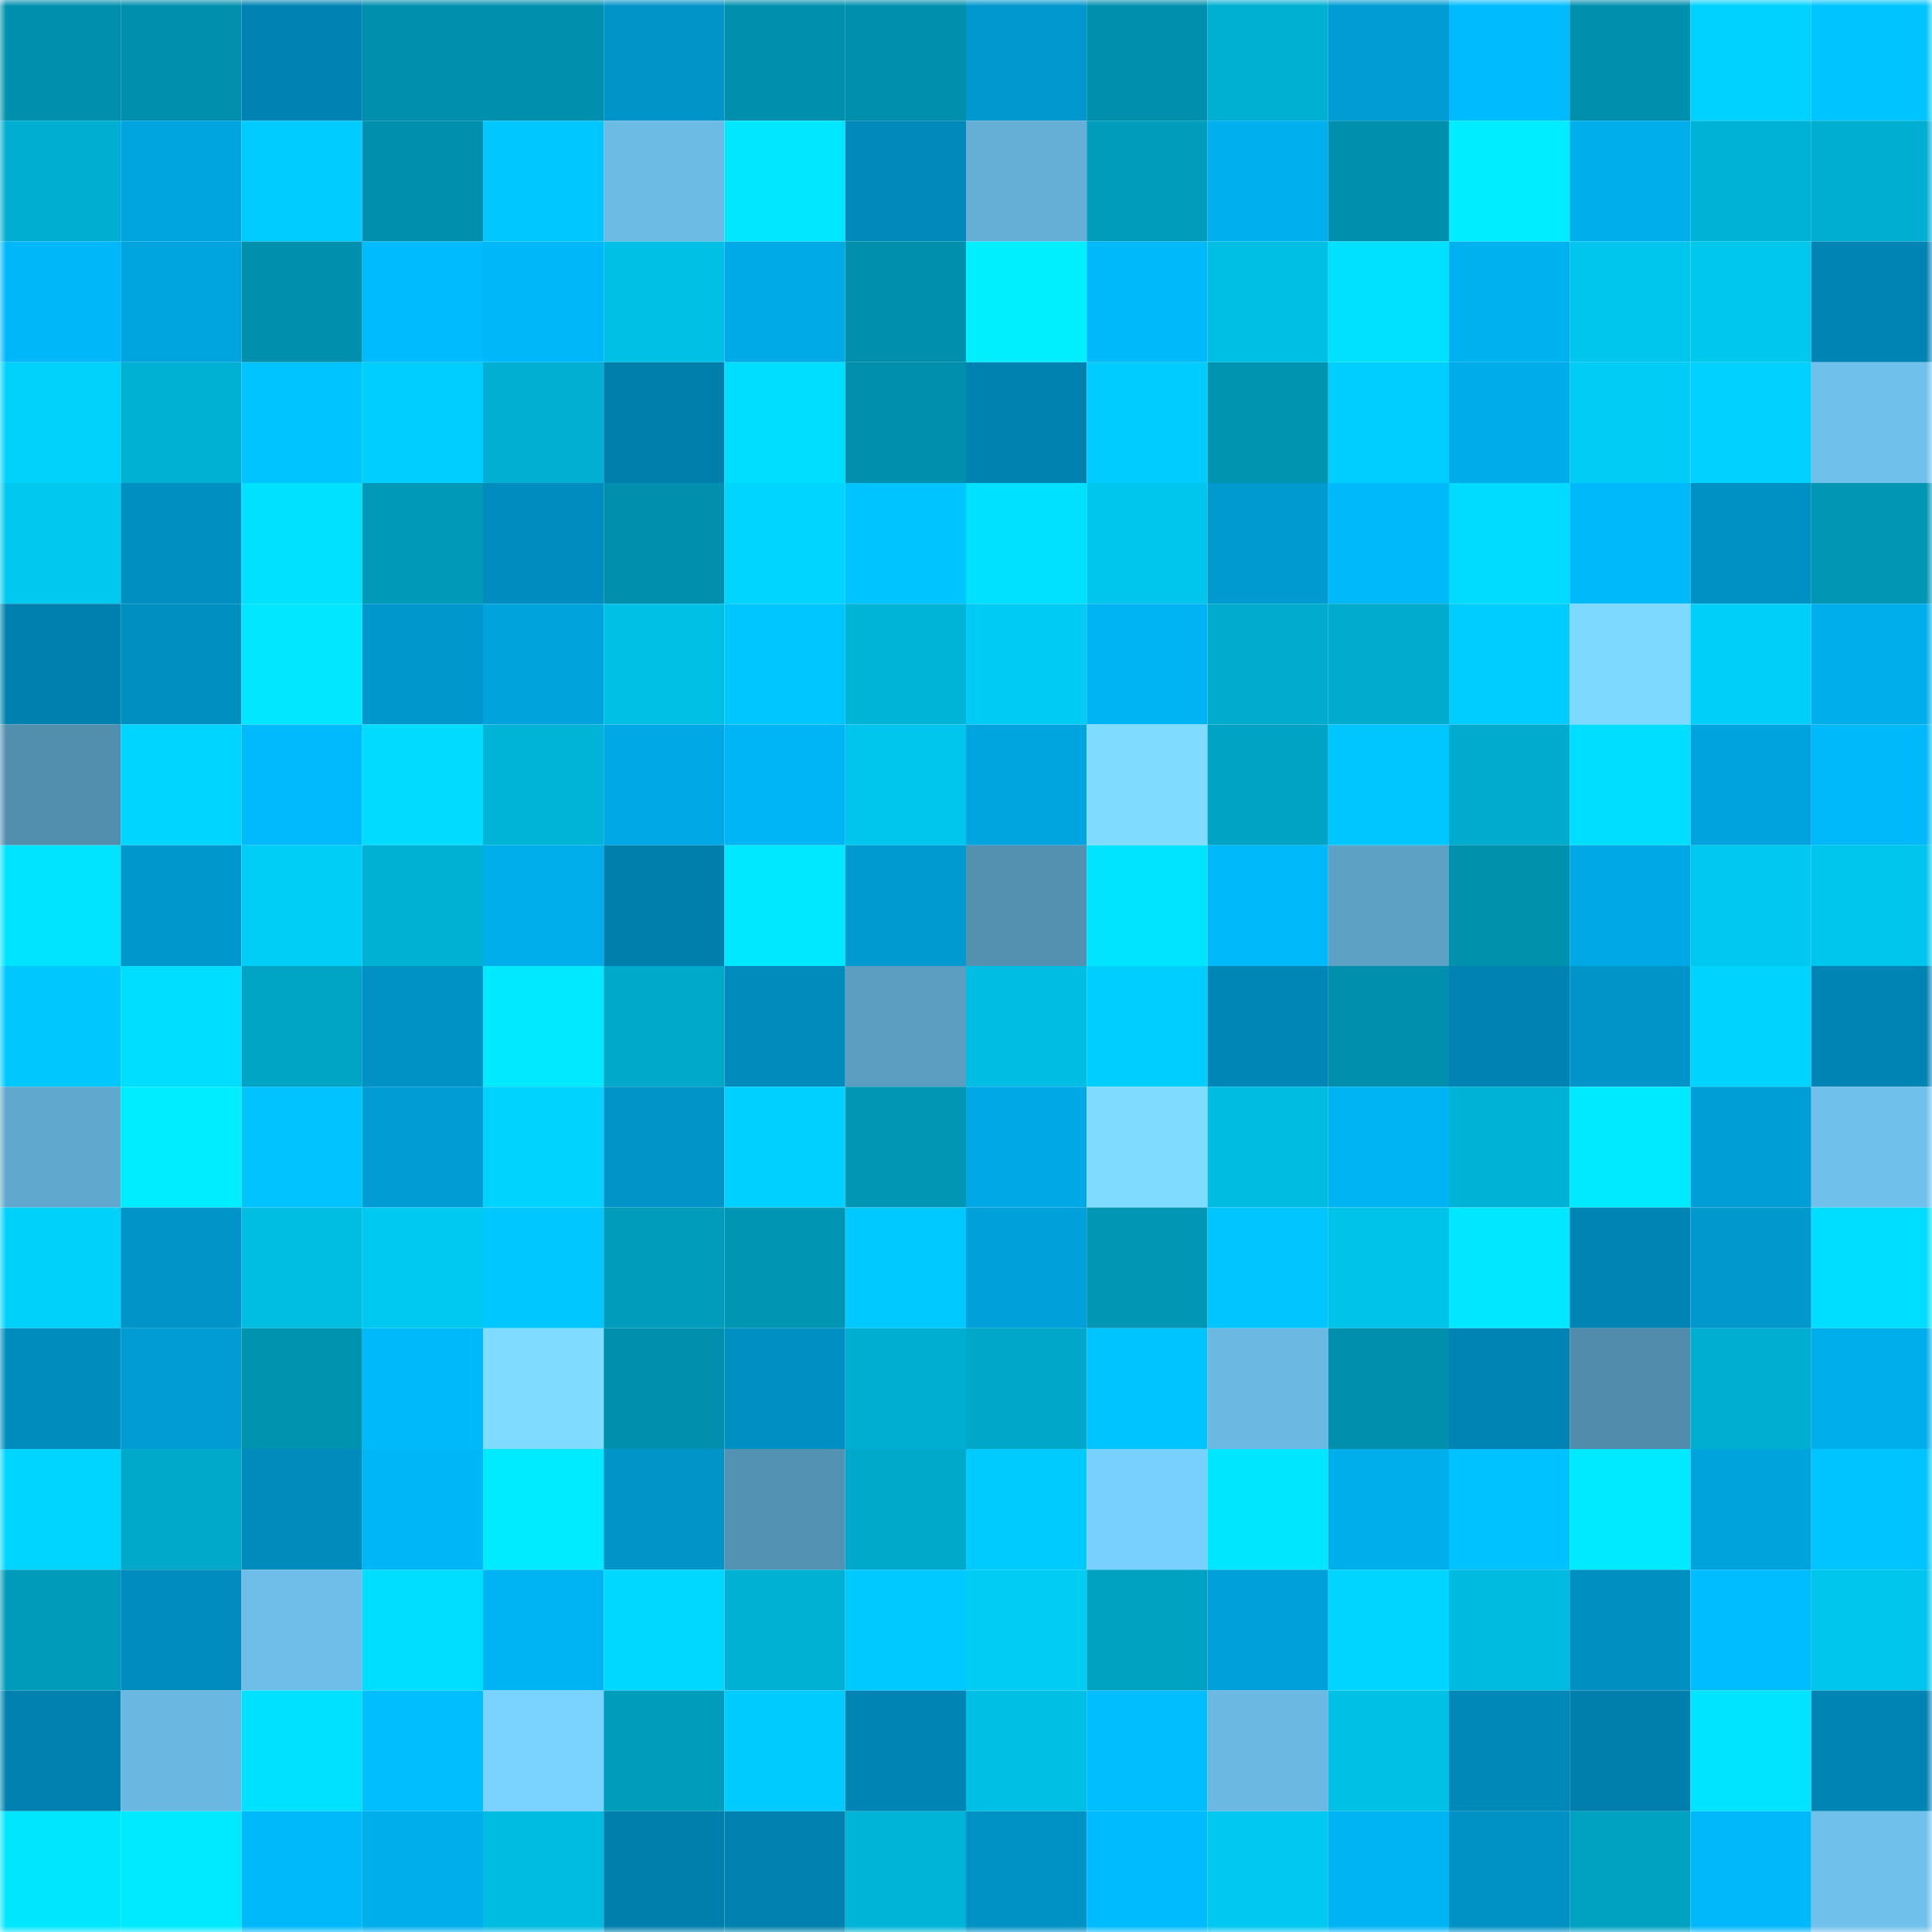 <svg viewBox="0 0 160 160" fill="none" role="img" xmlns="http://www.w3.org/2000/svg" width="240" height="240" name="ens%2Cliliiii.eth"><mask id="439960360" mask-type="alpha" maskUnits="userSpaceOnUse" x="0" y="0" width="160" height="160"><rect width="160" height="160" fill="#FFFFFF"></rect></mask><g mask="url(#439960360)"><rect x="0" y="0" width="10" height="10" fill="#0090ad"></rect><rect x="10" y="0" width="10" height="10" fill="#0090ad"></rect><rect x="20" y="0" width="10" height="10" fill="#0083b2"></rect><rect x="30" y="0" width="10" height="10" fill="#0090ad"></rect><rect x="40" y="0" width="10" height="10" fill="#0090ad"></rect><rect x="50" y="0" width="10" height="10" fill="#0094c8"></rect><rect x="60" y="0" width="10" height="10" fill="#0090ad"></rect><rect x="70" y="0" width="10" height="10" fill="#0090ad"></rect><rect x="80" y="0" width="10" height="10" fill="#0098ce"></rect><rect x="90" y="0" width="10" height="10" fill="#0090ad"></rect><rect x="100" y="0" width="10" height="10" fill="#00b0d2"></rect><rect x="110" y="0" width="10" height="10" fill="#009cd3"></rect><rect x="120" y="0" width="10" height="10" fill="#00bcfe"></rect><rect x="130" y="0" width="10" height="10" fill="#0090ad"></rect><rect x="140" y="0" width="10" height="10" fill="#00d2ff"></rect><rect x="150" y="0" width="10" height="10" fill="#00c4ff"></rect><rect x="0" y="10" width="10" height="10" fill="#00aed1"></rect><rect x="10" y="10" width="10" height="10" fill="#00a4de"></rect><rect x="20" y="10" width="10" height="10" fill="#00ccff"></rect><rect x="30" y="10" width="10" height="10" fill="#0090ad"></rect><rect x="40" y="10" width="10" height="10" fill="#00c7ff"></rect><rect x="50" y="10" width="10" height="10" fill="#6cbbe5"></rect><rect x="60" y="10" width="10" height="10" fill="#00e7ff"></rect><rect x="70" y="10" width="10" height="10" fill="#0089ba"></rect><rect x="80" y="10" width="10" height="10" fill="#65afd6"></rect><rect x="90" y="10" width="10" height="10" fill="#009cbb"></rect><rect x="100" y="10" width="10" height="10" fill="#00b0ee"></rect><rect x="110" y="10" width="10" height="10" fill="#0090ad"></rect><rect x="120" y="10" width="10" height="10" fill="#00edff"></rect><rect x="130" y="10" width="10" height="10" fill="#00aeec"></rect><rect x="140" y="10" width="10" height="10" fill="#00b3d6"></rect><rect x="150" y="10" width="10" height="10" fill="#00aed1"></rect><rect x="0" y="20" width="10" height="10" fill="#00b8f9"></rect><rect x="10" y="20" width="10" height="10" fill="#00a4de"></rect><rect x="20" y="20" width="10" height="10" fill="#0090ad"></rect><rect x="30" y="20" width="10" height="10" fill="#00bcfe"></rect><rect x="40" y="20" width="10" height="10" fill="#00b8f9"></rect><rect x="50" y="20" width="10" height="10" fill="#00c0e6"></rect><rect x="60" y="20" width="10" height="10" fill="#00aae6"></rect><rect x="70" y="20" width="10" height="10" fill="#0090ad"></rect><rect x="80" y="20" width="10" height="10" fill="#00efff"></rect><rect x="90" y="20" width="10" height="10" fill="#00b9fb"></rect><rect x="100" y="20" width="10" height="10" fill="#00bfe4"></rect><rect x="110" y="20" width="10" height="10" fill="#00e1ff"></rect><rect x="120" y="20" width="10" height="10" fill="#00b1f0"></rect><rect x="130" y="20" width="10" height="10" fill="#00c6ed"></rect><rect x="140" y="20" width="10" height="10" fill="#00c7ee"></rect><rect x="150" y="20" width="10" height="10" fill="#0084b3"></rect><rect x="0" y="30" width="10" height="10" fill="#00d2fb"></rect><rect x="10" y="30" width="10" height="10" fill="#00b1d4"></rect><rect x="20" y="30" width="10" height="10" fill="#00c4ff"></rect><rect x="30" y="30" width="10" height="10" fill="#00ceff"></rect><rect x="40" y="30" width="10" height="10" fill="#00afd1"></rect><rect x="50" y="30" width="10" height="10" fill="#007fac"></rect><rect x="60" y="30" width="10" height="10" fill="#00deff"></rect><rect x="70" y="30" width="10" height="10" fill="#0090ad"></rect><rect x="80" y="30" width="10" height="10" fill="#0082b0"></rect><rect x="90" y="30" width="10" height="10" fill="#00ccff"></rect><rect x="100" y="30" width="10" height="10" fill="#0094b1"></rect><rect x="110" y="30" width="10" height="10" fill="#00ceff"></rect><rect x="120" y="30" width="10" height="10" fill="#00ace9"></rect><rect x="130" y="30" width="10" height="10" fill="#00ccf5"></rect><rect x="140" y="30" width="10" height="10" fill="#00d1ff"></rect><rect x="150" y="30" width="10" height="10" fill="#6fc1ec"></rect><rect x="0" y="40" width="10" height="10" fill="#00c8ef"></rect><rect x="10" y="40" width="10" height="10" fill="#008fc1"></rect><rect x="20" y="40" width="10" height="10" fill="#00e0ff"></rect><rect x="30" y="40" width="10" height="10" fill="#0099b7"></rect><rect x="40" y="40" width="10" height="10" fill="#008cbe"></rect><rect x="50" y="40" width="10" height="10" fill="#0090ad"></rect><rect x="60" y="40" width="10" height="10" fill="#00d5ff"></rect><rect x="70" y="40" width="10" height="10" fill="#00c4ff"></rect><rect x="80" y="40" width="10" height="10" fill="#00e1ff"></rect><rect x="90" y="40" width="10" height="10" fill="#00c6ed"></rect><rect x="100" y="40" width="10" height="10" fill="#009ad1"></rect><rect x="110" y="40" width="10" height="10" fill="#00b9fb"></rect><rect x="120" y="40" width="10" height="10" fill="#00dcff"></rect><rect x="130" y="40" width="10" height="10" fill="#00b9fb"></rect><rect x="140" y="40" width="10" height="10" fill="#0091c4"></rect><rect x="150" y="40" width="10" height="10" fill="#0096b4"></rect><rect x="0" y="50" width="10" height="10" fill="#0080ae"></rect><rect x="10" y="50" width="10" height="10" fill="#008fc1"></rect><rect x="20" y="50" width="10" height="10" fill="#00e7ff"></rect><rect x="30" y="50" width="10" height="10" fill="#0097cc"></rect><rect x="40" y="50" width="10" height="10" fill="#00a3dc"></rect><rect x="50" y="50" width="10" height="10" fill="#00c0e6"></rect><rect x="60" y="50" width="10" height="10" fill="#00c6ff"></rect><rect x="70" y="50" width="10" height="10" fill="#00b4d8"></rect><rect x="80" y="50" width="10" height="10" fill="#00cbf4"></rect><rect x="90" y="50" width="10" height="10" fill="#00b4f4"></rect><rect x="100" y="50" width="10" height="10" fill="#00abcd"></rect><rect x="110" y="50" width="10" height="10" fill="#00abcd"></rect><rect x="120" y="50" width="10" height="10" fill="#00cdff"></rect><rect x="130" y="50" width="10" height="10" fill="#7dd9ff"></rect><rect x="140" y="50" width="10" height="10" fill="#00d0f9"></rect><rect x="150" y="50" width="10" height="10" fill="#00aeec"></rect><rect x="0" y="60" width="10" height="10" fill="#528eae"></rect><rect x="10" y="60" width="10" height="10" fill="#00d5ff"></rect><rect x="20" y="60" width="10" height="10" fill="#00bafd"></rect><rect x="30" y="60" width="10" height="10" fill="#00dbff"></rect><rect x="40" y="60" width="10" height="10" fill="#00b4d7"></rect><rect x="50" y="60" width="10" height="10" fill="#00a9e5"></rect><rect x="60" y="60" width="10" height="10" fill="#00b5f5"></rect><rect x="70" y="60" width="10" height="10" fill="#00c6ed"></rect><rect x="80" y="60" width="10" height="10" fill="#00a5df"></rect><rect x="90" y="60" width="10" height="10" fill="#7fdbff"></rect><rect x="100" y="60" width="10" height="10" fill="#00a3c4"></rect><rect x="110" y="60" width="10" height="10" fill="#00c6ff"></rect><rect x="120" y="60" width="10" height="10" fill="#00abcd"></rect><rect x="130" y="60" width="10" height="10" fill="#00deff"></rect><rect x="140" y="60" width="10" height="10" fill="#00a3dd"></rect><rect x="150" y="60" width="10" height="10" fill="#00b9fb"></rect><rect x="0" y="70" width="10" height="10" fill="#00e4ff"></rect><rect x="10" y="70" width="10" height="10" fill="#0097cc"></rect><rect x="20" y="70" width="10" height="10" fill="#00cef7"></rect><rect x="30" y="70" width="10" height="10" fill="#00b1d4"></rect><rect x="40" y="70" width="10" height="10" fill="#00aeec"></rect><rect x="50" y="70" width="10" height="10" fill="#007fac"></rect><rect x="60" y="70" width="10" height="10" fill="#00e8ff"></rect><rect x="70" y="70" width="10" height="10" fill="#0099d0"></rect><rect x="80" y="70" width="10" height="10" fill="#5491b1"></rect><rect x="90" y="70" width="10" height="10" fill="#00e4ff"></rect><rect x="100" y="70" width="10" height="10" fill="#00b9fb"></rect><rect x="110" y="70" width="10" height="10" fill="#5da1c5"></rect><rect x="120" y="70" width="10" height="10" fill="#0091ad"></rect><rect x="130" y="70" width="10" height="10" fill="#00a9e5"></rect><rect x="140" y="70" width="10" height="10" fill="#00c8f0"></rect><rect x="150" y="70" width="10" height="10" fill="#00c6ed"></rect><rect x="0" y="80" width="10" height="10" fill="#00c8ff"></rect><rect x="10" y="80" width="10" height="10" fill="#00deff"></rect><rect x="20" y="80" width="10" height="10" fill="#00a4c4"></rect><rect x="30" y="80" width="10" height="10" fill="#0091c5"></rect><rect x="40" y="80" width="10" height="10" fill="#00e9ff"></rect><rect x="50" y="80" width="10" height="10" fill="#00a8c9"></rect><rect x="60" y="80" width="10" height="10" fill="#008bbc"></rect><rect x="70" y="80" width="10" height="10" fill="#5b9ec1"></rect><rect x="80" y="80" width="10" height="10" fill="#00bee3"></rect><rect x="90" y="80" width="10" height="10" fill="#00ceff"></rect><rect x="100" y="80" width="10" height="10" fill="#0086b6"></rect><rect x="110" y="80" width="10" height="10" fill="#0090ad"></rect><rect x="120" y="80" width="10" height="10" fill="#0083b2"></rect><rect x="130" y="80" width="10" height="10" fill="#0094c8"></rect><rect x="140" y="80" width="10" height="10" fill="#00d4fe"></rect><rect x="150" y="80" width="10" height="10" fill="#0084b3"></rect><rect x="0" y="90" width="10" height="10" fill="#61a8ce"></rect><rect x="10" y="90" width="10" height="10" fill="#00edff"></rect><rect x="20" y="90" width="10" height="10" fill="#00c3ff"></rect><rect x="30" y="90" width="10" height="10" fill="#009cd3"></rect><rect x="40" y="90" width="10" height="10" fill="#00d3fd"></rect><rect x="50" y="90" width="10" height="10" fill="#0094c8"></rect><rect x="60" y="90" width="10" height="10" fill="#00d0ff"></rect><rect x="70" y="90" width="10" height="10" fill="#0096b4"></rect><rect x="80" y="90" width="10" height="10" fill="#00a9e6"></rect><rect x="90" y="90" width="10" height="10" fill="#7fdbff"></rect><rect x="100" y="90" width="10" height="10" fill="#00bce1"></rect><rect x="110" y="90" width="10" height="10" fill="#00b4f4"></rect><rect x="120" y="90" width="10" height="10" fill="#00b2d6"></rect><rect x="130" y="90" width="10" height="10" fill="#00eaff"></rect><rect x="140" y="90" width="10" height="10" fill="#009ed6"></rect><rect x="150" y="90" width="10" height="10" fill="#6fc1ec"></rect><rect x="0" y="100" width="10" height="10" fill="#00d1fb"></rect><rect x="10" y="100" width="10" height="10" fill="#0094c8"></rect><rect x="20" y="100" width="10" height="10" fill="#00bde2"></rect><rect x="30" y="100" width="10" height="10" fill="#00c9f1"></rect><rect x="40" y="100" width="10" height="10" fill="#00c7ff"></rect><rect x="50" y="100" width="10" height="10" fill="#009cbb"></rect><rect x="60" y="100" width="10" height="10" fill="#0095b2"></rect><rect x="70" y="100" width="10" height="10" fill="#00c9ff"></rect><rect x="80" y="100" width="10" height="10" fill="#00a1da"></rect><rect x="90" y="100" width="10" height="10" fill="#0096b4"></rect><rect x="100" y="100" width="10" height="10" fill="#00c5ff"></rect><rect x="110" y="100" width="10" height="10" fill="#00c3ea"></rect><rect x="120" y="100" width="10" height="10" fill="#00e7ff"></rect><rect x="130" y="100" width="10" height="10" fill="#0084b3"></rect><rect x="140" y="100" width="10" height="10" fill="#0098cd"></rect><rect x="150" y="100" width="10" height="10" fill="#00deff"></rect><rect x="0" y="110" width="10" height="10" fill="#008cbd"></rect><rect x="10" y="110" width="10" height="10" fill="#009cd3"></rect><rect x="20" y="110" width="10" height="10" fill="#0093b0"></rect><rect x="30" y="110" width="10" height="10" fill="#00b9fb"></rect><rect x="40" y="110" width="10" height="10" fill="#7fdbff"></rect><rect x="50" y="110" width="10" height="10" fill="#0090ad"></rect><rect x="60" y="110" width="10" height="10" fill="#008fc2"></rect><rect x="70" y="110" width="10" height="10" fill="#00aed1"></rect><rect x="80" y="110" width="10" height="10" fill="#00a7c8"></rect><rect x="90" y="110" width="10" height="10" fill="#00c4ff"></rect><rect x="100" y="110" width="10" height="10" fill="#6bb9e2"></rect><rect x="110" y="110" width="10" height="10" fill="#0090ad"></rect><rect x="120" y="110" width="10" height="10" fill="#0084b3"></rect><rect x="130" y="110" width="10" height="10" fill="#518cac"></rect><rect x="140" y="110" width="10" height="10" fill="#00aed1"></rect><rect x="150" y="110" width="10" height="10" fill="#00aeec"></rect><rect x="0" y="120" width="10" height="10" fill="#00d5ff"></rect><rect x="10" y="120" width="10" height="10" fill="#00a8c9"></rect><rect x="20" y="120" width="10" height="10" fill="#008bbd"></rect><rect x="30" y="120" width="10" height="10" fill="#00b6f7"></rect><rect x="40" y="120" width="10" height="10" fill="#00ebff"></rect><rect x="50" y="120" width="10" height="10" fill="#0094c8"></rect><rect x="60" y="120" width="10" height="10" fill="#5492b3"></rect><rect x="70" y="120" width="10" height="10" fill="#00a8c9"></rect><rect x="80" y="120" width="10" height="10" fill="#00cbff"></rect><rect x="90" y="120" width="10" height="10" fill="#78d0fe"></rect><rect x="100" y="120" width="10" height="10" fill="#00e6ff"></rect><rect x="110" y="120" width="10" height="10" fill="#00aeec"></rect><rect x="120" y="120" width="10" height="10" fill="#00c2ff"></rect><rect x="130" y="120" width="10" height="10" fill="#00eaff"></rect><rect x="140" y="120" width="10" height="10" fill="#00a3dc"></rect><rect x="150" y="120" width="10" height="10" fill="#00c4ff"></rect><rect x="0" y="130" width="10" height="10" fill="#009bba"></rect><rect x="10" y="130" width="10" height="10" fill="#008cbe"></rect><rect x="20" y="130" width="10" height="10" fill="#6ebee9"></rect><rect x="30" y="130" width="10" height="10" fill="#00deff"></rect><rect x="40" y="130" width="10" height="10" fill="#00b4f4"></rect><rect x="50" y="130" width="10" height="10" fill="#00d8ff"></rect><rect x="60" y="130" width="10" height="10" fill="#00b1d4"></rect><rect x="70" y="130" width="10" height="10" fill="#00c9ff"></rect><rect x="80" y="130" width="10" height="10" fill="#00ccf4"></rect><rect x="90" y="130" width="10" height="10" fill="#00a2c2"></rect><rect x="100" y="130" width="10" height="10" fill="#00a1da"></rect><rect x="110" y="130" width="10" height="10" fill="#00d5ff"></rect><rect x="120" y="130" width="10" height="10" fill="#00bbe0"></rect><rect x="130" y="130" width="10" height="10" fill="#008fc1"></rect><rect x="140" y="130" width="10" height="10" fill="#00bdff"></rect><rect x="150" y="130" width="10" height="10" fill="#00c6ed"></rect><rect x="0" y="140" width="10" height="10" fill="#0081af"></rect><rect x="10" y="140" width="10" height="10" fill="#6ab8e2"></rect><rect x="20" y="140" width="10" height="10" fill="#00e1ff"></rect><rect x="30" y="140" width="10" height="10" fill="#00beff"></rect><rect x="40" y="140" width="10" height="10" fill="#7ad3ff"></rect><rect x="50" y="140" width="10" height="10" fill="#009cbb"></rect><rect x="60" y="140" width="10" height="10" fill="#00cbff"></rect><rect x="70" y="140" width="10" height="10" fill="#0084b3"></rect><rect x="80" y="140" width="10" height="10" fill="#00bfe5"></rect><rect x="90" y="140" width="10" height="10" fill="#00beff"></rect><rect x="100" y="140" width="10" height="10" fill="#6bb9e3"></rect><rect x="110" y="140" width="10" height="10" fill="#00c0e6"></rect><rect x="120" y="140" width="10" height="10" fill="#0088b8"></rect><rect x="130" y="140" width="10" height="10" fill="#007fac"></rect><rect x="140" y="140" width="10" height="10" fill="#00e4ff"></rect><rect x="150" y="140" width="10" height="10" fill="#0084b3"></rect><rect x="0" y="150" width="10" height="10" fill="#00e6ff"></rect><rect x="10" y="150" width="10" height="10" fill="#00eaff"></rect><rect x="20" y="150" width="10" height="10" fill="#00b9fb"></rect><rect x="30" y="150" width="10" height="10" fill="#00aeec"></rect><rect x="40" y="150" width="10" height="10" fill="#00bce1"></rect><rect x="50" y="150" width="10" height="10" fill="#007fac"></rect><rect x="60" y="150" width="10" height="10" fill="#0081af"></rect><rect x="70" y="150" width="10" height="10" fill="#00b4d8"></rect><rect x="80" y="150" width="10" height="10" fill="#0092c5"></rect><rect x="90" y="150" width="10" height="10" fill="#00bcfe"></rect><rect x="100" y="150" width="10" height="10" fill="#00c8f0"></rect><rect x="110" y="150" width="10" height="10" fill="#00b4f4"></rect><rect x="120" y="150" width="10" height="10" fill="#0092c5"></rect><rect x="130" y="150" width="10" height="10" fill="#00a2c2"></rect><rect x="140" y="150" width="10" height="10" fill="#00b8fa"></rect><rect x="150" y="150" width="10" height="10" fill="#6fc1ec"></rect></g></svg>